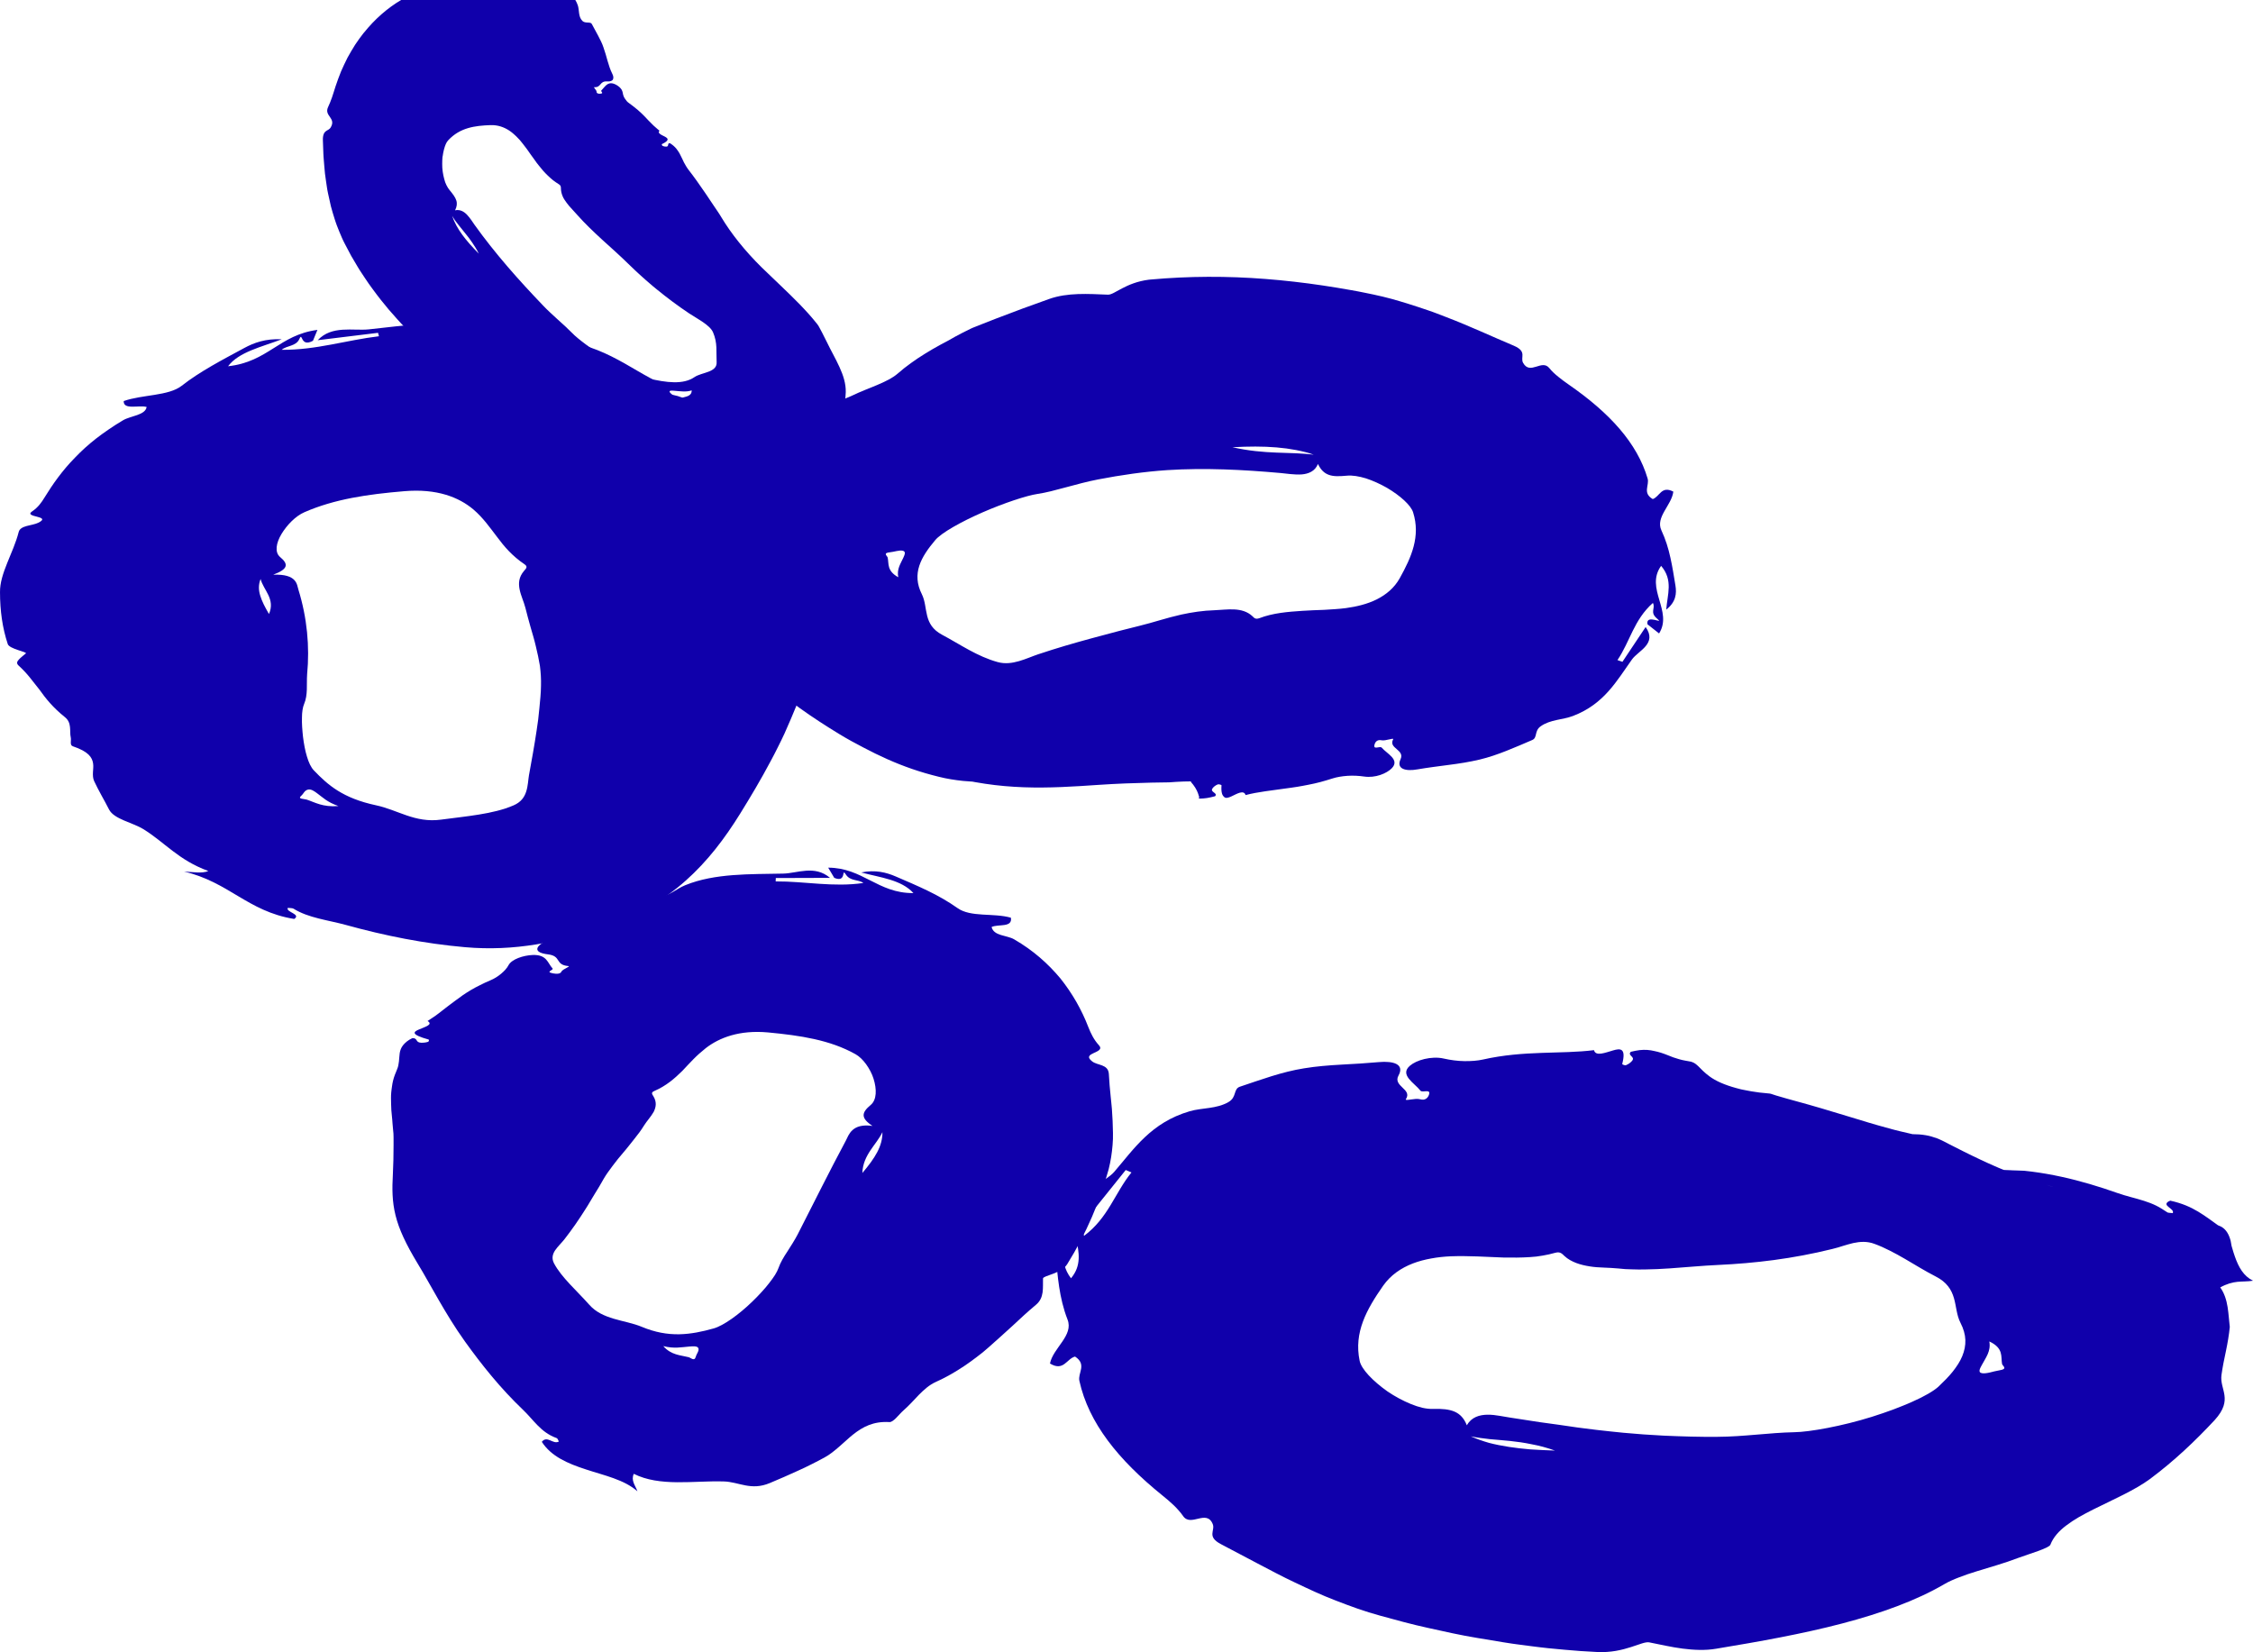 <?xml version="1.0" encoding="UTF-8"?> <svg xmlns="http://www.w3.org/2000/svg" viewBox="0 0 303.59 222.608" fill="none"><path d="M106.136 72.107C105.98 71.983 105.997 71.548 106.075 71.528C108.925 70.849 108.543 70.072 107.683 69.299C106.823 68.531 105.472 67.797 106.414 67.072C104.92 65.346 103.612 63.637 102.114 61.995C101.362 61.183 100.545 60.422 99.637 59.688C98.725 58.96 97.708 58.271 96.527 57.679C95.358 57.087 94.133 55.914 93.525 54.825C92.891 53.711 91.031 53.119 89.68 53.119C87.46 53.119 87.547 54.647 86.891 55.612C86.678 55.924 88.164 56.164 86.904 56.493C86.357 56.636 85.775 56.632 85.588 56.21C85.397 55.784 83.993 55.358 84.45 55.29C86.492 54.985 85.24 53.522 87.317 53.116C88.403 52.901 88.837 52.547 88.82 52.151C88.803 51.761 88.338 51.328 87.634 50.948C86.439 50.308 85.314 49.612 84.158 48.962C83.003 48.315 81.812 47.691 80.496 47.171C78.12 46.229 75.253 45.682 72.498 45.085C71.612 44.893 70.748 45.627 69.362 45.536C67.303 45.397 66.325 44.555 64.744 44.171C59.926 42.988 54.7 43.853 49.691 44.379C47.588 44.6 44.725 43.797 42.814 45.839C45.829 45.471 48.388 45.156 50.942 44.844L51.064 45.306C46.689 45.826 42.597 47.174 37.953 47.135C38.639 46.537 39.89 46.69 40.346 45.666C40.802 44.643 40.437 46.869 42.171 45.917C42.284 45.637 42.501 45.117 42.775 44.448C37.618 45.127 36.132 48.757 30.732 49.349C32.175 47.422 35.215 46.762 37.97 45.715C35.776 45.605 34.208 46.19 32.93 46.882C29.959 48.487 26.94 50.051 24.494 51.972C22.713 53.373 19.189 53.148 16.67 54.039C16.609 55.277 18.729 54.552 19.759 54.835C19.593 55.95 17.591 56.028 16.583 56.626C15.914 57.023 15.28 57.426 14.68 57.838C14.081 58.245 13.511 58.654 12.973 59.073C11.9 59.909 10.953 60.773 10.11 61.657C8.403 63.39 7.112 65.223 6 67.033C5.609 67.68 5.131 68.369 4.336 68.899C3.085 69.747 7.06 69.474 5.17 70.43C4.323 70.852 2.746 70.771 2.52 71.678C1.786 74.554 -0.038 77.252 0.001 79.8C0.005 82.293 0.322 84.594 1.043 86.775C1.252 87.448 3.693 87.844 3.485 88.036C3.168 88.319 2.777 88.598 2.538 88.871C2.286 89.135 2.194 89.394 2.499 89.671C2.794 89.937 3.063 90.207 3.32 90.48C3.446 90.617 3.572 90.757 3.693 90.893L4.023 91.289C4.454 91.835 4.884 92.378 5.314 92.921C6.152 94.104 7.125 95.326 8.72 96.607C9.228 97.003 9.371 97.465 9.428 97.936C9.489 98.407 9.428 98.901 9.536 99.373C9.632 99.776 9.354 100.403 9.827 100.559C10.853 100.904 11.509 101.274 11.917 101.661C12.321 102.048 12.482 102.451 12.543 102.857C12.608 103.26 12.543 103.673 12.525 104.073C12.508 104.472 12.517 104.866 12.686 105.246C12.973 105.87 13.312 106.5 13.655 107.137C14.007 107.775 14.363 108.421 14.697 109.078C15.371 110.384 17.838 110.813 19.311 111.717C20.788 112.627 21.944 113.657 23.264 114.655C24.572 115.65 26.023 116.612 28.078 117.363C27.192 117.727 26.001 117.486 24.802 117.437C27.756 118.126 29.916 119.446 32.083 120.743C34.26 122.036 36.475 123.317 39.647 123.821C40.624 123.164 38.487 122.907 38.778 122.329C38.999 122.358 39.395 122.339 39.551 122.436C41.571 123.697 44.178 123.961 46.611 124.63C51.885 126.086 57.167 127.142 62.641 127.623C69.401 128.225 75.24 126.918 81.113 125.014C85.775 123.506 89.406 121.312 92.382 118.672C95.358 116.033 97.674 112.952 99.729 109.643C101.153 107.346 102.552 104.996 103.847 102.551C104.177 101.944 104.494 101.329 104.803 100.705C105.111 100.078 105.428 99.47 105.719 98.817C106.301 97.514 106.866 96.197 107.405 94.865C109.251 90.165 110.398 85.407 110.016 80.756C109.747 77.687 111.249 74.509 108.595 71.701C107.735 71.489 108.113 72.702 107.196 72.559C106.801 72.497 106.401 72.305 106.136 72.097V72.107ZM40.594 107.219C40.906 106.952 41.002 106.539 41.458 106.403C41.914 106.266 42.379 106.63 42.727 106.884C43.491 107.436 44.048 108.064 45.607 108.61C43.457 108.779 42.462 108.106 41.311 107.736C40.963 107.625 40.042 107.683 40.594 107.219ZM36.241 82.728C35.715 81.825 35.302 81.038 35.072 80.278C34.833 79.514 34.811 78.786 35.116 78.016C35.289 78.731 35.793 79.41 36.154 80.167C36.51 80.921 36.679 81.74 36.245 82.728H36.241ZM71.291 104.362C71.169 105.073 71.152 105.893 70.908 106.643C70.674 107.398 70.209 108.08 69.21 108.512C67.811 109.12 66.195 109.487 64.518 109.757C62.837 110.03 61.103 110.212 59.418 110.44C57.645 110.68 56.181 110.339 54.8 109.871C53.418 109.403 52.111 108.808 50.655 108.502C46.189 107.547 44.187 105.776 42.301 103.812C41.901 103.4 41.593 102.727 41.358 101.931C41.111 101.134 40.95 100.215 40.833 99.301C40.733 98.388 40.663 97.481 40.689 96.704C40.689 95.931 40.802 95.277 40.967 94.891C41.515 93.61 41.289 92.225 41.384 90.867C41.745 87.106 41.384 83.242 40.207 79.436C39.999 78.786 40.051 77.31 36.814 77.437C38.917 76.65 38.847 75.981 37.744 75.055C36.992 74.418 37.201 73.173 37.926 71.96C38.656 70.748 39.821 69.536 41.019 69.016C45.09 67.235 49.591 66.594 54.465 66.185C58.875 65.808 61.837 66.998 63.797 68.652C65.113 69.78 66.008 71.08 66.994 72.363C67.954 73.66 69.04 74.928 70.687 76.036C71.186 76.374 70.847 76.644 70.617 76.917C69.887 77.775 69.853 78.597 70.018 79.426C70.183 80.255 70.587 81.077 70.796 81.896C71.021 82.745 71.23 83.613 71.486 84.474C71.734 85.338 72.003 86.2 72.203 87.08C72.416 87.958 72.611 88.839 72.755 89.723C72.868 90.613 72.924 91.507 72.898 92.401C72.889 93.402 72.776 94.419 72.681 95.43L72.52 96.948C72.459 97.452 72.381 97.946 72.307 98.443C72.012 100.432 71.651 102.405 71.295 104.365L71.291 104.362Z" fill="#1000AB"></path><path d="M57.677 140.376C57.82 140.327 57.824 140.086 57.759 140.07C55.309 139.384 55.682 139.037 56.469 138.708C57.238 138.37 58.428 138.055 57.616 137.571C57.955 137.36 58.28 137.142 58.597 136.921C58.915 136.7 59.21 136.459 59.514 136.228C60.118 135.757 60.722 135.283 61.378 134.811C62.008 134.327 62.686 133.853 63.459 133.394C63.845 133.167 64.258 132.942 64.701 132.728C65.131 132.507 65.596 132.292 66.091 132.084C66.587 131.88 67.082 131.571 67.512 131.213C67.942 130.856 68.316 130.453 68.524 130.05C68.967 129.224 70.553 128.73 71.748 128.678C73.707 128.594 73.781 129.757 74.45 130.482C74.671 130.722 73.381 130.931 74.511 131.152C75.006 131.249 75.523 131.239 75.653 130.914C75.779 130.583 76.978 130.209 76.57 130.167C74.737 129.991 75.701 128.821 73.833 128.59C71.878 128.35 72.152 127.589 73.299 126.926C74.263 126.364 75.193 125.763 76.101 125.155C77.017 124.55 77.969 123.952 79.055 123.413C81.005 122.448 83.399 121.693 85.723 120.904C86.471 120.647 87.353 121.206 88.551 120.988C89.442 120.822 90.068 120.527 90.632 120.205C91.193 119.883 91.693 119.535 92.344 119.269C96.328 117.647 101.063 117.806 105.546 117.709C107.428 117.673 109.774 116.516 111.841 118.284C109.13 118.294 106.837 118.3 104.539 118.307L104.521 118.762C108.444 118.736 112.289 119.574 116.342 118.973C115.625 118.459 114.561 118.765 113.961 117.806C113.362 116.851 114.118 119.009 112.415 118.281C112.258 118.021 111.972 117.536 111.598 116.909C113.918 116.916 115.577 117.767 117.267 118.629C118.953 119.487 120.665 120.358 123.084 120.335C121.451 118.531 118.658 118.252 116.047 117.556C117.945 117.166 119.426 117.549 120.682 118.089C122.137 118.713 123.601 119.337 125.017 120.023C126.43 120.709 127.763 121.463 129.006 122.343C130.804 123.634 133.858 122.977 136.217 123.653C136.46 125.031 134.475 124.476 133.615 124.908C133.91 126.136 135.683 126 136.652 126.565C139.245 128.064 141.226 129.848 142.886 131.831C144.48 133.83 145.74 136.024 146.652 138.39C146.982 139.232 147.408 140.112 148.064 140.818C149.107 141.942 145.566 141.776 147.174 143.018C147.89 143.577 149.315 143.372 149.415 144.679C149.467 145.729 149.563 146.782 149.672 147.838C149.719 148.368 149.789 148.894 149.828 149.427C149.863 149.961 149.897 150.497 149.923 151.036C149.95 151.573 149.967 152.112 149.971 152.652C149.98 153.191 149.971 153.731 149.919 154.277C149.828 155.366 149.667 156.461 149.389 157.55C148.203 161.876 146.396 166.173 143.82 170.313C143.424 170.976 142.577 171.37 141.869 171.639C141.157 171.909 140.549 172.065 140.544 172.27C140.505 173.521 140.744 174.867 139.58 175.822C138.472 176.742 137.447 177.701 136.413 178.666C135.348 179.628 134.297 180.594 133.228 181.53C132.959 181.764 132.69 181.998 132.42 182.222C132.151 182.437 131.877 182.648 131.599 182.859C131.043 183.278 130.491 183.685 129.901 184.078C128.715 184.868 127.481 185.586 126.091 186.21C125.23 186.6 124.535 187.224 123.84 187.92C123.497 188.267 123.162 188.632 122.828 188.989C122.489 189.346 122.124 189.701 121.759 190.026C121.442 190.302 121.099 190.705 120.773 191.037C120.447 191.368 120.113 191.628 119.865 191.612C117.68 191.479 116.246 192.265 114.939 193.299C114.617 193.555 114.309 193.829 114.005 194.105C113.688 194.384 113.375 194.661 113.067 194.937C112.432 195.483 111.828 195.99 111.107 196.38C110.525 196.699 109.934 197.004 109.343 197.3L108.453 197.739L107.523 198.168C106.285 198.736 105.055 199.276 103.739 199.825C101.181 200.904 99.577 199.666 97.531 199.611C97.018 199.594 96.501 199.598 95.98 199.604L95.203 199.624L94.403 199.65C93.335 199.685 92.27 199.728 91.236 199.718C90.215 199.708 89.147 199.64 88.174 199.468C87.192 199.295 86.258 199.016 85.402 198.584C85.202 199.029 85.245 199.412 85.38 199.789C85.519 200.166 85.749 200.534 85.893 200.943C85.011 200.153 83.89 199.62 82.687 199.181C81.483 198.743 80.206 198.408 78.968 197.995C76.483 197.196 74.263 196.224 73.008 194.274C73.746 193.351 74.519 194.68 75.306 194.232C75.219 194.095 75.167 193.825 74.993 193.764C73.881 193.361 73.121 192.74 72.447 192.06C71.774 191.381 71.187 190.64 70.479 189.964C67.404 187.029 64.918 183.906 62.633 180.727C61.934 179.749 61.3 178.783 60.726 177.863C60.153 176.937 59.631 176.063 59.132 175.198C58.65 174.353 58.167 173.511 57.685 172.663C57.212 171.825 56.742 171.002 56.256 170.212C54.705 167.642 53.758 165.636 53.297 163.754C52.828 161.879 52.833 160.124 52.937 158.271C53.006 156.978 53.028 155.652 53.032 154.283C53.019 153.604 53.063 152.882 52.972 152.275L52.889 151.342C52.863 151.033 52.854 150.74 52.811 150.422C52.746 149.863 52.707 149.314 52.702 148.784C52.689 148.248 52.668 147.695 52.72 147.178C52.737 146.915 52.789 146.665 52.819 146.398C52.854 146.132 52.898 145.872 52.963 145.612C53.085 145.092 53.289 144.604 53.506 144.084C53.806 143.398 53.758 142.647 53.862 141.894C53.923 141.523 54.049 141.166 54.314 140.831C54.588 140.502 54.953 140.164 55.57 139.878C56.33 139.865 55.939 140.463 56.747 140.499C57.09 140.512 57.451 140.457 57.694 140.372L57.677 140.376ZM93.76 182.801C93.86 182.411 94.238 182.008 94.108 181.666C93.978 181.322 93.317 181.403 92.844 181.439C91.814 181.517 90.858 181.751 89.377 181.374C90.441 182.602 91.719 182.592 92.791 182.869C93.109 182.953 93.582 183.48 93.756 182.801H93.76ZM116.203 158.05C117.884 156.058 118.935 154.439 118.905 152.548C118.119 154.235 116.281 155.58 116.203 158.05ZM76.049 166.995C75.675 167.46 75.158 167.95 74.806 168.464C74.459 168.987 74.306 169.559 74.654 170.225C75.658 172.124 77.73 173.915 79.415 175.813C80.289 176.804 81.457 177.317 82.717 177.691C83.973 178.065 85.306 178.289 86.479 178.777C88.278 179.528 89.916 179.807 91.514 179.781C93.083 179.752 94.633 179.43 96.176 178.991C97.479 178.627 99.577 177.116 101.332 175.416C101.784 174.993 102.188 174.558 102.588 174.129C102.983 173.703 103.344 173.281 103.648 172.881C103.961 172.481 104.23 172.111 104.443 171.773C104.651 171.428 104.804 171.129 104.886 170.889C105.164 170.099 105.616 169.351 106.111 168.61C106.585 167.866 107.067 167.118 107.471 166.355C109.652 162.1 111.733 157.871 113.979 153.685C114.357 152.967 114.774 151.303 117.571 151.709C115.912 150.62 116.12 149.889 117.324 148.885C118.162 148.189 118.149 146.746 117.711 145.352C117.498 144.656 117.12 143.97 116.703 143.389C116.277 142.807 115.79 142.332 115.282 142.046C111.828 140.106 107.806 139.521 103.505 139.111C99.621 138.754 96.914 139.826 95.103 141.227C94.499 141.708 93.934 142.209 93.426 142.729C92.913 143.246 92.435 143.775 91.94 144.295C90.897 145.319 89.794 146.298 88.16 147.006C87.657 147.217 87.904 147.474 88.052 147.721C88.517 148.495 88.404 149.181 88.078 149.821C87.726 150.451 87.17 151.036 86.788 151.644C86.583 151.959 86.392 152.278 86.158 152.58C85.928 152.886 85.693 153.188 85.454 153.49L84.737 154.391C84.498 154.69 84.264 154.988 84.007 155.278C83.508 155.86 83.026 156.445 82.587 157.039C82.37 157.335 82.152 157.631 81.935 157.927C81.722 158.223 81.527 158.525 81.349 158.83L80.754 159.867L80.128 160.888L79.511 161.912C79.311 162.253 79.107 162.597 78.877 162.945C77.999 164.343 77.061 165.695 76.044 166.998L76.049 166.995Z" fill="#1000AB"></path><path d="M49.004 4.437C48.613 4.944 48.222 5.464 47.862 6.016C47.51 6.575 47.167 7.154 46.836 7.755C46.528 8.363 46.233 8.99 45.95 9.637C45.685 10.287 45.446 10.956 45.212 11.642C45.051 12.13 44.912 12.63 44.742 13.108C44.577 13.586 44.391 14.038 44.212 14.421C43.917 15.035 44.208 15.403 44.464 15.77C44.712 16.141 44.955 16.505 44.564 17.164C44.391 17.46 44.126 17.512 43.904 17.684C43.791 17.769 43.691 17.886 43.617 18.078C43.544 18.269 43.491 18.542 43.509 18.913C43.53 19.517 43.552 20.119 43.574 20.72C43.574 20.873 43.587 21.019 43.6 21.169L43.635 21.614L43.709 22.508C43.734 22.803 43.756 23.106 43.791 23.401L43.913 24.282L44.043 25.166L44.113 25.608C44.139 25.755 44.169 25.898 44.2 26.044C44.321 26.622 44.447 27.204 44.586 27.786C44.734 28.361 44.912 28.927 45.09 29.499C45.186 29.782 45.272 30.074 45.381 30.351C45.49 30.63 45.598 30.909 45.711 31.186C45.942 31.742 46.176 32.31 46.463 32.846C46.736 33.38 47.015 33.919 47.306 34.446C47.605 34.962 47.905 35.476 48.218 35.99L48.453 36.373L48.696 36.744L49.187 37.485L49.686 38.222L50.203 38.934L50.729 39.643C50.907 39.877 51.081 40.114 51.263 40.338C51.628 40.79 51.997 41.242 52.367 41.69C52.74 42.132 53.127 42.558 53.509 42.987C53.892 43.423 54.287 43.832 54.687 44.242C54.943 44.505 55.221 44.713 55.503 44.885C55.781 45.058 56.064 45.174 56.316 45.279C56.824 45.483 57.219 45.6 57.311 45.76C57.584 46.247 57.836 46.731 58.145 47.186C58.453 47.645 58.818 48.077 59.326 48.412C59.57 48.577 59.813 48.743 60.06 48.912L60.425 49.166L60.817 49.439C61.364 49.832 61.915 50.229 62.467 50.622C63.023 51.002 63.579 51.382 64.136 51.766C64.414 51.958 64.696 52.137 64.974 52.318C65.256 52.497 65.539 52.679 65.817 52.858C68.076 54.272 70.391 55.501 72.754 56.365C73.497 56.625 74.275 57.07 75.07 57.535C75.865 58 76.673 58.513 77.473 58.92C77.811 59.095 78.233 59.359 78.611 59.566C78.989 59.771 79.315 59.93 79.462 59.914C80.096 59.836 80.731 59.927 81.378 60.096C82.025 60.265 82.673 60.538 83.324 60.841C83.98 61.136 84.627 61.478 85.271 61.79C85.914 62.095 86.543 62.388 87.147 62.592C89.141 63.262 91.127 63.795 93.147 64.325C93.207 64.341 93.273 64.357 93.329 64.37C93.399 64.387 93.468 64.403 93.533 64.419C93.668 64.448 93.794 64.474 93.911 64.497C94.15 64.539 94.367 64.562 94.563 64.572C94.958 64.588 95.275 64.549 95.566 64.487C96.144 64.367 96.609 64.159 97.304 64.127C98.694 64.055 100.267 64.107 101.692 64.023C103.117 63.938 104.381 63.723 105.193 63.184C105.88 63.649 105.719 64.029 105.858 64.481C106.132 64.019 106.671 63.688 107.322 63.405C107.974 63.122 108.734 62.888 109.46 62.638C110.915 62.137 112.214 61.562 112.34 60.49C111.341 60.002 111.341 60.737 110.537 60.506C110.537 60.428 110.454 60.278 110.559 60.243C111.892 59.762 111.827 58.848 112.322 58.091C113.387 56.437 113.913 54.698 113.965 52.838C113.995 51.688 113.626 50.563 113.113 49.445C112.605 48.324 111.953 47.212 111.419 46.088C111.202 45.646 110.989 45.214 110.771 44.804C110.667 44.596 110.554 44.398 110.45 44.2C110.398 44.102 110.341 44.005 110.289 43.907C110.268 43.861 110.216 43.8 110.177 43.744L110.046 43.576C109.694 43.127 109.316 42.695 108.934 42.259C108.743 42.041 108.543 41.83 108.343 41.619C108.148 41.404 107.943 41.193 107.739 40.982C106.097 39.302 104.32 37.676 102.648 36.042C100.345 33.773 98.512 31.449 97.222 29.307L97.004 28.95L96.887 28.768L96.739 28.543C96.544 28.248 96.34 27.952 96.14 27.659C95.953 27.37 95.762 27.084 95.562 26.798C95.462 26.655 95.371 26.515 95.28 26.375L94.997 25.959C94.25 24.858 93.512 23.821 92.769 22.865C92.643 22.706 92.543 22.543 92.443 22.381C92.343 22.215 92.247 22.049 92.161 21.884C92.082 21.721 92.004 21.555 91.93 21.393C91.856 21.23 91.756 21.068 91.691 20.912C91.618 20.756 91.535 20.603 91.439 20.457C91.392 20.382 91.339 20.311 91.287 20.239C91.24 20.168 91.192 20.099 91.135 20.031C91.027 19.895 90.896 19.765 90.749 19.638C90.71 19.605 90.671 19.576 90.631 19.543C90.597 19.514 90.558 19.485 90.518 19.456C90.44 19.397 90.353 19.342 90.262 19.287C89.875 19.274 90.193 19.732 89.793 19.758C89.624 19.768 89.428 19.722 89.289 19.66C89.207 19.621 89.15 19.436 89.18 19.423C89.732 19.166 89.932 18.971 89.958 18.815C89.984 18.659 89.815 18.533 89.593 18.412C89.48 18.351 89.354 18.292 89.233 18.23C89.12 18.172 89.015 18.11 88.933 18.045C88.768 17.918 88.694 17.775 88.868 17.613C88.763 17.538 88.689 17.467 88.598 17.389L88.338 17.161L88.073 16.927L87.838 16.693C87.686 16.537 87.512 16.375 87.36 16.212C87.217 16.053 87.065 15.89 86.904 15.728C86.826 15.65 86.748 15.568 86.669 15.49C86.595 15.416 86.517 15.341 86.439 15.266C86.278 15.117 86.096 14.961 85.94 14.814C85.774 14.665 85.588 14.515 85.384 14.363C85.201 14.213 85.001 14.06 84.78 13.908C84.675 13.833 84.549 13.739 84.463 13.635C84.371 13.531 84.284 13.414 84.206 13.29C84.032 13.043 83.954 12.764 83.915 12.5C83.906 12.432 83.885 12.367 83.859 12.299C83.837 12.234 83.811 12.169 83.776 12.104C83.702 11.977 83.602 11.86 83.489 11.753C83.372 11.645 83.237 11.551 83.103 11.47C82.972 11.389 82.833 11.324 82.699 11.281C82.26 11.135 81.934 11.259 81.7 11.467C81.578 11.571 81.469 11.697 81.356 11.824C81.3 11.889 81.243 11.951 81.191 12.013C81.139 12.075 81.091 12.13 81.035 12.182C80.887 12.322 81.461 12.585 80.878 12.627C80.622 12.647 80.383 12.588 80.387 12.354C80.387 12.234 80.262 12.081 80.162 11.954C80.057 11.831 79.996 11.733 80.096 11.743C80.548 11.779 80.731 11.571 80.909 11.363C81.078 11.155 81.3 10.934 81.76 10.973C82.247 11.008 82.508 10.891 82.599 10.696C82.638 10.599 82.664 10.472 82.642 10.339C82.621 10.202 82.568 10.053 82.486 9.9C81.96 8.85 81.76 7.602 81.321 6.4C81.23 6.127 81.122 5.86 80.996 5.594C80.874 5.327 80.726 5.067 80.596 4.804C80.327 4.277 80.014 3.76 79.745 3.231C79.575 2.886 78.863 3.205 78.472 2.815C77.903 2.233 78.085 1.385 77.855 0.705C77.768 0.452 77.655 0.218 77.525 0H54.048C52.224 1.079 50.512 2.561 49.008 4.443L49.004 4.437ZM60.925 29.096C61.168 29.499 61.442 29.889 61.751 30.266C62.055 30.643 62.363 31.03 62.685 31.429C63.01 31.823 63.332 32.236 63.636 32.691C63.944 33.142 64.253 33.623 64.518 34.176C62.763 32.401 61.551 30.884 60.925 29.099V29.096ZM91.813 53.625C91.652 53.684 91.644 54.041 91.131 53.586C90.835 53.329 90.353 53.056 90.24 52.819C90.127 52.582 90.605 52.634 90.935 52.66C91.657 52.709 92.443 52.855 93.207 52.601C93.216 53.437 92.356 53.43 91.809 53.625H91.813ZM59.643 21.091C59.683 20.766 59.748 20.454 59.817 20.171C59.965 19.605 60.143 19.16 60.391 18.906C61.199 18.039 62.098 17.551 63.058 17.265C64.023 16.979 65.052 16.895 66.116 16.859C67.068 16.83 67.902 17.122 68.606 17.584C68.784 17.701 68.949 17.824 69.11 17.961C69.192 18.029 69.271 18.097 69.344 18.169C69.427 18.24 69.505 18.315 69.583 18.39C69.9 18.692 70.187 19.02 70.448 19.368C70.63 19.602 70.821 19.839 70.995 20.083C71.173 20.324 71.33 20.571 71.512 20.818C71.695 21.061 71.873 21.308 72.046 21.555L72.307 21.923L72.594 22.287C72.785 22.527 72.98 22.764 73.176 22.995C73.376 23.226 73.602 23.45 73.823 23.665C74.049 23.879 74.271 24.087 74.518 24.282C74.77 24.474 75.031 24.656 75.3 24.825C75.63 25.027 75.57 25.251 75.587 25.469C75.6 25.81 75.687 26.135 75.817 26.447C75.878 26.603 75.965 26.756 76.06 26.902C76.156 27.052 76.256 27.198 76.365 27.341C76.473 27.484 76.586 27.627 76.703 27.766C76.821 27.906 76.951 28.043 77.077 28.179C77.333 28.452 77.585 28.722 77.82 28.998C78.832 30.139 79.975 31.222 81.144 32.297C82.329 33.37 83.529 34.436 84.671 35.557L85.592 36.438C85.74 36.584 85.9 36.731 86.061 36.874L86.539 37.306C86.848 37.598 87.191 37.878 87.516 38.164C87.682 38.307 87.842 38.45 88.012 38.59L88.524 39.009C89.893 40.13 91.348 41.216 92.89 42.246C93.173 42.431 93.486 42.62 93.798 42.812C93.955 42.909 94.111 43.01 94.268 43.108C94.428 43.205 94.58 43.306 94.732 43.41C95.032 43.615 95.306 43.829 95.541 44.053C95.775 44.274 95.962 44.512 96.075 44.762C96.383 45.474 96.5 46.14 96.531 46.809C96.561 47.479 96.531 48.126 96.566 48.792C96.609 49.491 96.114 49.835 95.48 50.079C94.845 50.326 94.068 50.476 93.577 50.814C92.069 51.847 89.836 51.574 87.304 50.973C86.244 50.723 84.011 49.66 81.904 48.386C79.797 47.121 77.833 45.643 77.103 44.876C76.491 44.261 75.835 43.647 75.144 43.042C74.479 42.425 73.771 41.798 73.202 41.19C69.918 37.767 66.733 34.186 63.94 30.285C63.823 30.116 63.679 29.895 63.514 29.661C63.349 29.427 63.154 29.18 62.949 28.956C62.532 28.514 61.998 28.189 61.32 28.339C61.564 27.854 61.625 27.425 61.485 27C61.351 26.574 61.025 26.148 60.591 25.625C60.438 25.446 60.295 25.221 60.169 24.968C60.108 24.841 60.043 24.705 59.991 24.562C59.943 24.419 59.895 24.266 59.856 24.11C59.691 23.486 59.574 22.787 59.587 22.092C59.587 21.747 59.6 21.406 59.63 21.081L59.643 21.091Z" fill="#1000AB"></path><path d="M164.069 105.696C164.221 105.634 164.599 105.755 164.599 105.807C164.56 106.281 164.586 106.635 164.655 106.892C164.69 107.022 164.738 107.129 164.799 107.214C164.851 107.298 164.942 107.367 164.981 107.409C165.19 107.588 165.529 107.487 165.906 107.318C166.289 107.149 166.706 106.905 167.066 106.808C167.431 106.717 167.731 106.756 167.84 107.129C169.53 106.687 171.376 106.515 173.309 106.229C173.796 106.161 174.3 106.099 174.804 106.014C175.312 105.937 175.807 105.833 176.337 105.732C176.863 105.631 177.393 105.514 177.927 105.371C178.466 105.231 179 105.062 179.565 104.887C180.117 104.708 180.825 104.588 181.568 104.536C182.311 104.484 183.119 104.529 183.827 104.633C184.557 104.74 185.321 104.643 185.986 104.422C186.646 104.201 187.207 103.863 187.546 103.512C188.102 102.937 187.945 102.456 187.559 102.01C187.363 101.789 187.111 101.575 186.859 101.363C186.612 101.152 186.368 100.954 186.186 100.74C185.942 100.463 184.982 101.13 185.226 100.298C185.334 99.933 185.612 99.628 186.16 99.745C186.716 99.862 187.871 99.348 187.724 99.625C187.059 100.853 189.314 100.993 188.727 102.287C188.102 103.635 189.44 103.957 191.034 103.661C192.398 103.424 193.797 103.258 195.205 103.067C196.625 102.888 198.015 102.667 199.392 102.342C200.631 102.046 201.817 101.63 202.989 101.169C204.167 100.71 205.318 100.2 206.465 99.712C207.204 99.397 206.717 98.49 207.599 97.866C208.902 96.934 210.566 97.002 211.952 96.472C216.192 94.857 217.877 91.685 219.911 88.85C220.766 87.661 223.347 86.738 221.748 84.485C220.588 86.224 219.602 87.7 218.62 89.175L217.951 88.941C219.654 86.429 220.149 83.53 222.726 81.242C223.121 81.963 222.239 82.49 223.304 83.364C224.368 84.238 221.718 82.652 221.996 84.118C222.291 84.352 222.847 84.787 223.56 85.35C224.507 83.842 224.025 82.33 223.586 80.819C223.143 79.301 222.734 77.774 223.834 76.243C225.493 78.18 224.672 80.107 224.524 82.142C225.845 81.112 225.94 79.958 225.763 78.885C225.558 77.643 225.367 76.399 225.089 75.157C224.82 73.922 224.446 72.684 223.873 71.458C223.043 69.674 225.263 68.072 225.48 66.242C223.86 65.397 223.651 66.921 222.708 67.246C221.288 66.424 222.278 65.381 222.017 64.48C220.606 59.706 216.926 55.662 211.418 51.843C210.927 51.505 210.44 51.148 209.984 50.774C209.519 50.4 209.102 50.013 208.78 49.61C207.76 48.33 206.204 50.592 205.244 48.905C204.81 48.148 205.831 47.387 204.015 46.594C201.035 45.34 198.098 43.958 194.857 42.717L193.649 42.252L193.041 42.025L192.411 41.807C191.568 41.517 190.717 41.235 189.852 40.965C188.923 40.679 188.28 40.481 187.502 40.269C187.107 40.162 186.707 40.061 186.308 39.964C185.89 39.863 185.456 39.766 185.026 39.675C184.613 39.584 184.135 39.493 183.696 39.402L183.006 39.265L182.059 39.093C180.794 38.865 179.522 38.657 178.245 38.466C175.69 38.085 173.118 37.79 170.538 37.588C165.377 37.182 160.172 37.198 155.059 37.663C154.981 37.669 154.898 37.679 154.82 37.685C153.252 37.881 152.074 38.397 151.197 38.856C150.319 39.317 149.733 39.723 149.298 39.704C146.627 39.597 143.855 39.402 141.37 40.286C138.976 41.137 136.574 42.012 134.206 42.931L132.434 43.627L131.53 43.984L131.061 44.17L130.761 44.309L129.684 44.846L128.706 45.362L127.825 45.863L126.751 46.435C126.043 46.819 125.353 47.218 124.683 47.634C124.015 48.044 123.363 48.476 122.746 48.925C122.125 49.37 121.53 49.838 120.973 50.329C119.575 51.548 116.912 52.286 114.852 53.293C113.975 53.715 112.372 54.203 112.333 54.574C112.246 55.373 111.868 56.027 111.307 56.589C110.747 57.144 110.004 57.612 109.192 58.045C107.563 58.896 105.642 59.618 104.365 60.554C102.271 62.104 100.399 63.768 98.496 65.478C98.022 65.904 97.749 66.307 97.605 66.69C97.518 67.048 97.571 67.383 97.636 67.724C97.779 68.403 98.044 69.086 97.962 69.778C97.779 71.176 97.101 72.638 96.58 74.156C96.063 75.667 95.729 77.228 96.337 78.674C94.982 78.862 94.278 78.29 93.252 77.946C93.643 78.342 93.926 78.775 94.13 79.236C94.334 79.698 94.46 80.188 94.547 80.689C94.721 81.693 94.756 82.746 94.869 83.78C94.982 84.813 95.177 85.818 95.642 86.715C96.102 87.612 96.819 88.389 97.94 89.006C98.696 88.746 98.678 88.431 98.596 88.106C98.509 87.781 98.34 87.437 98.792 87.154C98.952 87.238 99.309 87.313 99.33 87.459C99.486 88.389 100.086 89.078 100.785 89.695C101.489 90.313 102.31 90.869 102.997 91.515C105.981 94.324 109.413 96.66 113.028 98.871C114.14 99.553 115.261 100.158 116.342 100.72C117.42 101.289 118.48 101.812 119.562 102.29C121.716 103.249 123.949 104.042 126.551 104.675C127.572 104.932 128.659 105.104 129.758 105.221C130.04 105.248 130.327 105.267 130.614 105.287C130.752 105.296 130.909 105.3 131.031 105.316L131.374 105.381C131.83 105.462 132.277 105.537 132.72 105.602C134.51 105.872 136.222 106.011 137.934 106.076C141.34 106.2 144.685 105.985 148.086 105.751C150.445 105.592 152.822 105.504 155.176 105.452C155.763 105.439 156.354 105.43 156.94 105.423L157.379 105.417C157.457 105.417 157.513 105.417 157.613 105.41L157.891 105.391L158.447 105.352C158.634 105.339 158.791 105.335 158.964 105.326L159.468 105.303L159.924 105.293C160.072 105.293 160.242 105.283 160.368 105.287H160.468C160.489 105.29 160.476 105.306 160.481 105.313V105.368C160.585 105.495 160.698 105.615 160.785 105.735C161.206 106.281 161.406 106.791 161.488 107.068C161.541 107.24 161.549 107.315 161.571 107.289C161.597 107.263 161.571 107.532 161.549 107.623C161.545 107.649 161.541 107.659 161.545 107.653C161.545 107.653 161.545 107.646 161.554 107.63L161.562 107.604C161.562 107.604 161.575 107.604 161.593 107.604H161.645H161.749C162.027 107.604 162.305 107.571 162.648 107.526C162.818 107.5 162.979 107.467 163.161 107.425C163.348 107.386 163.539 107.341 163.734 107.285C164.151 106.821 163.005 106.746 163.383 106.232C163.526 106.008 163.804 105.813 164.06 105.706L164.069 105.696ZM119.926 74.413C120.513 74.358 121.182 74.094 121.656 74.208C122.129 74.322 121.868 74.813 121.716 75.164C121.377 75.927 120.821 76.646 121.039 77.777C119.479 76.912 119.792 75.957 119.618 75.138C119.566 74.894 118.901 74.51 119.926 74.413ZM166.059 60.262C168.235 60.138 170.19 60.131 172.015 60.284C172.927 60.359 173.809 60.479 174.665 60.642C175.095 60.726 175.516 60.821 175.933 60.928L176.242 61.009L176.502 61.09C176.676 61.146 176.85 61.204 177.024 61.266C176.845 61.243 176.667 61.22 176.485 61.204L175.907 61.152C175.481 61.12 175.056 61.093 174.626 61.074C173.77 61.045 172.892 61.012 171.989 60.983C170.181 60.911 168.283 60.759 166.054 60.258L166.059 60.262ZM139.975 88.129C138.286 88.694 136.4 89.747 134.445 89.211C131.691 88.457 129.41 86.845 126.947 85.529C125.648 84.839 125.174 83.929 124.931 82.961C124.683 81.989 124.666 80.965 124.219 80.065C122.82 77.293 124.093 75.06 126.03 72.768C126.838 71.803 129.497 70.305 132.386 69.043C133.107 68.728 133.841 68.429 134.562 68.15C135.284 67.877 135.987 67.62 136.648 67.399C137.308 67.181 137.938 66.989 138.468 66.846C138.981 66.71 139.428 66.609 139.797 66.554C140.388 66.466 140.992 66.339 141.596 66.193C142.308 66.018 143.008 65.832 143.711 65.64C145.119 65.26 146.54 64.873 147.982 64.597C151.045 64.009 154.155 63.554 157.301 63.343C162.379 63.021 167.47 63.281 172.566 63.736C173.27 63.798 174.395 63.989 175.407 63.924C176.329 63.843 177.193 63.502 177.593 62.517C177.971 63.307 178.44 63.759 179.066 63.983C179.695 64.21 180.43 64.191 181.49 64.094C182.211 64.022 183.11 64.168 184.061 64.457C184.995 64.763 185.982 65.211 186.885 65.725C188.675 66.778 190.131 68.091 190.417 69.04C191.429 72.258 190.209 75.047 188.606 77.923C187.876 79.223 186.781 80.123 185.517 80.761C184.253 81.391 182.819 81.736 181.372 81.934C180.881 81.999 180.39 82.044 179.9 82.077C179.409 82.119 178.918 82.148 178.427 82.171C177.936 82.194 177.445 82.21 176.958 82.226C176.468 82.249 175.981 82.275 175.499 82.304C175.012 82.334 174.53 82.366 174.052 82.412C173.557 82.457 173.04 82.509 172.549 82.584C171.563 82.73 170.603 82.948 169.708 83.292C169.135 83.494 168.987 83.234 168.761 83.026C168.07 82.382 167.206 82.161 166.319 82.116C165.429 82.07 164.525 82.191 163.661 82.223C162.131 82.265 160.624 82.496 159.177 82.808C157.196 83.25 155.359 83.887 153.499 84.336C152.596 84.554 151.67 84.791 150.793 85.018C149.559 85.347 148.325 85.678 147.091 86.006C144.693 86.656 142.313 87.349 139.988 88.129H139.975Z" fill="#1000AB"></path><path d="M219.12 143.526C218.95 143.587 218.577 143.422 218.594 143.363C219.141 141.225 218.364 141.228 217.343 141.54C216.313 141.829 215.01 142.388 214.788 141.498C210.283 142.06 205.396 141.504 199.813 142.765C199.118 142.921 198.245 142.99 197.328 142.977C196.416 142.967 195.43 142.83 194.579 142.638C193.688 142.43 192.776 142.502 191.95 142.69C191.129 142.882 190.421 143.223 189.982 143.6C189.265 144.218 189.413 144.797 189.852 145.356C190.291 145.915 190.986 146.425 191.403 146.955C191.676 147.299 192.897 146.617 192.532 147.562C192.372 147.975 192.007 148.304 191.355 148.115C190.69 147.923 189.244 148.411 189.444 148.102C189.891 147.413 189.457 146.997 188.987 146.548C188.523 146.1 188.045 145.638 188.449 144.914C188.874 144.15 188.696 143.649 188.171 143.37C187.91 143.23 187.558 143.142 187.154 143.103C186.746 143.061 186.277 143.061 185.79 143.11C184.126 143.262 182.462 143.357 180.755 143.448C179.052 143.542 177.366 143.675 175.711 143.948C172.709 144.426 169.907 145.482 167.079 146.422C166.171 146.727 166.671 147.819 165.567 148.473C163.925 149.444 161.983 149.236 160.289 149.737C155.106 151.261 152.808 154.798 150.123 157.918C148.994 159.228 145.836 160.076 147.534 162.829C149.076 160.908 150.384 159.276 151.691 157.648L152.465 157.976C150.21 160.752 149.354 164.073 146.079 166.518C145.675 165.647 146.77 165.11 145.579 163.999C144.389 162.891 147.408 164.967 147.204 163.235C146.869 162.936 146.253 162.383 145.453 161.668C142.92 165.006 147.191 168.851 144.315 172.235C142.495 169.836 143.655 167.672 144.011 165.312C142.338 166.394 142.121 167.727 142.243 168.991C142.516 171.916 142.703 174.845 143.846 177.789C144.702 179.941 141.904 181.615 141.482 183.721C143.329 184.836 143.715 183.081 144.862 182.785C146.496 183.861 145.21 184.989 145.445 186.055C146.687 191.71 150.666 196.68 156.622 201.49C157.152 201.916 157.687 202.364 158.169 202.829C158.408 203.06 158.634 203.297 158.838 203.534C159.051 203.772 159.246 204.015 159.411 204.259C160.458 205.81 162.552 203.323 163.408 205.335C163.799 206.239 162.531 207.035 164.559 208.081C166.189 208.917 167.753 209.791 169.438 210.655C171.106 211.523 172.731 212.407 174.521 213.243C176.293 214.081 178.04 214.916 179.995 215.661C181.928 216.408 183.861 217.127 186.02 217.709C188.132 218.287 190.204 218.865 192.428 219.347C194.631 219.837 196.798 220.328 199.101 220.705C200.239 220.903 201.377 221.092 202.52 221.274L203.376 221.407L203.81 221.472L204.345 221.547L206.478 221.826C207.19 221.914 207.894 222.008 208.619 222.08L210.791 222.285C211.517 222.347 212.238 222.415 212.968 222.463L215.166 222.59C217.047 222.697 218.59 222.307 219.758 221.934C220.931 221.557 221.735 221.202 222.23 221.293C223.716 221.583 225.215 221.94 226.727 222.135C228.229 222.324 229.767 222.408 231.271 222.148C237.105 221.183 242.931 220.143 248.218 218.752C253.509 217.367 258.244 215.648 262.002 213.447C262.589 213.103 263.279 212.801 264.014 212.521C264.736 212.238 265.52 211.978 266.33 211.728C267.247 211.449 268.179 211.166 269.108 210.883C270.083 210.587 271.035 210.265 271.929 209.924C273.461 209.365 276.107 208.595 276.287 208.14C276.669 207.139 277.442 206.278 278.454 205.523C278.958 205.143 279.518 204.773 280.123 204.421C280.725 204.071 281.375 203.742 282.034 203.401C284.688 202.081 287.686 200.775 289.698 199.289C292.991 196.835 295.792 194.167 298.421 191.349C300.997 188.518 299.06 187.254 299.345 185.245C299.492 184.212 299.707 183.11 299.945 182.031C300.172 180.942 300.362 179.84 300.462 178.794C300.432 178.361 300.362 177.958 300.332 177.494C300.285 177.048 300.245 176.574 300.167 176.112C300.015 175.18 299.742 174.247 299.173 173.467C299.615 173.223 300.015 173.06 300.397 172.937C300.774 172.823 301.132 172.752 301.479 172.716C302.169 172.648 302.826 172.687 303.59 172.566C302.321 171.936 301.656 170.759 301.149 169.31C301.019 168.952 300.902 168.565 300.789 168.169L300.702 167.873L300.639 167.519C300.619 167.402 300.602 167.275 300.574 167.165L300.479 166.856C300.215 166.043 299.78 165.517 299.233 165.247L299.02 165.159C298.95 165.13 298.878 165.107 298.815 165.055L298.443 164.785C298.196 164.607 297.946 164.431 297.703 164.252C297.214 163.905 296.721 163.566 296.209 163.261C295.185 162.647 294.033 162.127 292.439 161.779C292.046 161.928 291.926 162.091 291.926 162.234C291.929 162.38 292.064 162.514 292.226 162.643C292.381 162.773 292.569 162.9 292.686 163.037C292.746 163.105 292.786 163.176 292.804 163.254C292.811 163.294 292.811 163.333 292.804 163.372C292.799 163.407 292.794 163.433 292.774 163.463C292.564 163.414 292.161 163.45 292.021 163.336C291.539 163.024 291.057 162.695 290.535 162.445C290.015 162.188 289.463 161.984 288.886 161.798C287.739 161.431 286.504 161.165 285.362 160.762C282.876 159.884 280.358 159.12 277.754 158.555C276.452 158.272 275.13 158.038 273.789 157.866C273.454 157.823 273.114 157.781 272.777 157.749C272.429 157.729 272.082 157.716 271.73 157.71C271.372 157.71 271.037 157.68 270.688 157.667L270.165 157.648L269.656 157.602L269.161 157.563L268.684 157.492C268.526 157.466 268.366 157.453 268.214 157.417L267.842 157.32C269.171 157.697 270.495 158.074 271.817 158.451C272.659 158.691 273.519 158.948 274.393 159.221L275.19 159.462L275.972 159.709L276.37 159.838L276.57 159.907L276.617 159.923L276.642 159.933L272.529 158.577L272.507 158.571L272.324 158.512C271.85 158.353 271.282 158.148 270.553 157.859C270.16 157.71 269.826 157.56 269.326 157.359C269.096 157.261 268.861 157.16 268.626 157.053L267.794 156.683L266.897 156.267C266.555 156.107 266.207 155.945 265.86 155.773L264.666 155.187L263.349 154.521L262.544 154.112L261.997 153.826C261.895 153.767 261.78 153.715 261.667 153.663C261.45 153.556 261.22 153.462 260.985 153.371C260.513 153.202 260.031 153.046 259.479 152.958C258.936 152.86 258.332 152.825 257.704 152.818C257.162 152.695 256.628 152.571 256.103 152.444C255.843 152.379 255.586 152.318 255.326 152.252C255.063 152.181 254.803 152.113 254.544 152.041C254.064 151.908 253.592 151.775 253.117 151.645C252.67 151.515 252.227 151.385 251.788 151.258C250.985 151.014 250.191 150.774 249.404 150.533C248.07 150.134 246.754 149.737 245.429 149.337C243.07 148.635 241.145 148.157 239.325 147.608C239.168 147.562 239.008 147.504 238.856 147.455C238.686 147.406 238.608 147.348 238.282 147.329L237.479 147.247L237.083 147.208L236.71 147.153C236.214 147.078 235.715 147.016 235.276 146.912L234.607 146.779C234.394 146.727 234.194 146.669 233.99 146.617C232.374 146.184 231.171 145.635 230.367 145.04C229.633 144.51 229.198 144.007 228.816 143.639C228.72 143.542 228.625 143.477 228.529 143.389C228.434 143.311 228.334 143.262 228.225 143.194C228.173 143.165 228.117 143.142 228.06 143.123C228.004 143.103 227.938 143.071 227.873 143.055C227.808 143.035 227.743 143.022 227.674 143.016L227.096 142.912C226.531 142.817 225.992 142.645 225.458 142.466C224.915 142.261 224.363 142.018 223.798 141.842C223.516 141.751 223.229 141.683 222.925 141.618C222.617 141.543 222.3 141.491 221.969 141.468C221.639 141.446 221.292 141.452 220.927 141.494C220.562 141.533 220.179 141.624 219.754 141.719C219.498 141.972 219.658 142.135 219.828 142.31C219.993 142.473 220.158 142.642 219.928 142.931C219.728 143.175 219.419 143.399 219.133 143.503L219.12 143.526ZM269.326 184.657C268.941 184.716 268.526 184.836 268.136 184.93C267.742 185.018 267.362 185.076 267.06 185.024C266.455 184.914 266.842 184.319 267.067 183.893C267.559 182.961 268.306 182.063 268.059 180.747C269.024 181.196 269.418 181.706 269.583 182.232C269.748 182.756 269.688 183.295 269.773 183.77C269.826 184.056 270.67 184.455 269.326 184.657ZM209.519 195.451C208.367 195.409 207.277 195.363 206.239 195.295C205.213 195.214 204.249 195.093 203.315 194.954C202.385 194.811 201.495 194.635 200.634 194.411C199.792 194.17 198.975 193.881 198.18 193.533C199.023 193.706 199.883 193.816 200.756 193.914C201.642 193.998 202.555 194.057 203.489 194.157C204.423 194.255 205.378 194.388 206.369 194.596C207.377 194.785 208.42 195.051 209.519 195.448V195.451ZM246.927 168.282C247.171 168.224 247.418 168.156 247.67 168.084C247.909 168.016 248.114 167.944 248.344 167.873C248.791 167.737 249.252 167.603 249.712 167.493C250.641 167.295 251.58 167.223 252.592 167.603C253.297 167.86 253.986 168.172 254.674 168.523C255.351 168.861 256.025 169.238 256.702 169.631C257.38 170.031 258.057 170.431 258.736 170.831C259.416 171.23 260.113 171.624 260.833 171.994C262.342 172.761 262.962 173.779 263.289 174.9C263.614 176.005 263.639 177.198 264.174 178.238C264.586 179.034 264.801 179.804 264.831 180.549C264.856 181.29 264.708 182.012 264.413 182.726C264.121 183.445 263.671 184.124 263.124 184.82C262.572 185.512 261.902 186.175 261.178 186.864C260.555 187.42 259.309 188.158 257.662 188.879C257.457 188.97 257.25 189.061 257.037 189.152C256.832 189.237 256.625 189.321 256.415 189.409C255.99 189.581 255.551 189.753 255.096 189.926C254.186 190.27 253.204 190.589 252.22 190.907C248.252 192.152 243.834 192.952 241.779 192.978C238.43 193.043 234.954 193.582 231.449 193.598C229.025 193.624 226.592 193.546 224.163 193.439L222.347 193.329L221.439 193.273L220.536 193.199L218.724 193.049C218.125 192.994 217.525 192.926 216.926 192.864C215.722 192.75 214.536 192.591 213.346 192.441C213.055 192.402 212.738 192.37 212.468 192.328L211.647 192.207L210.005 191.97L208.359 191.743C207.807 191.668 207.255 191.596 206.717 191.505C205.63 191.333 204.544 191.164 203.454 191.002C203.08 190.94 202.602 190.858 202.081 190.771C201.564 190.683 201.004 190.612 200.452 190.618C199.349 190.631 198.267 190.946 197.659 192.048C196.907 190.176 195.565 189.766 193.071 189.838C192.641 189.851 192.163 189.796 191.659 189.685C191.164 189.568 190.642 189.396 190.113 189.178C189.053 188.746 187.945 188.151 186.954 187.475C185.004 186.094 183.427 184.472 183.209 183.347C182.415 179.535 184.148 176.427 186.376 173.242C187.389 171.803 188.796 170.85 190.378 170.239C191.168 169.934 192.002 169.719 192.863 169.566C193.723 169.404 194.609 169.313 195.491 169.274C197.88 169.189 200.274 169.352 202.633 169.443C203.819 169.462 204.992 169.459 206.152 169.384C206.443 169.365 206.73 169.342 207.021 169.31C207.307 169.271 207.598 169.228 207.881 169.18C208.454 169.082 209.019 168.959 209.575 168.799C210.253 168.611 210.505 168.955 210.805 169.232C211.278 169.674 211.821 169.95 212.395 170.177C212.972 170.395 213.585 170.535 214.21 170.633C214.523 170.678 214.841 170.727 215.162 170.746C215.483 170.769 215.805 170.782 216.126 170.798C216.769 170.827 217.408 170.853 218.029 170.912L218.998 171C219.315 171.023 219.584 171.023 219.88 171.032C220.458 171.045 221.031 171.068 221.604 171.049C222.747 171.039 223.877 170.977 224.984 170.905C227.209 170.756 229.35 170.538 231.522 170.441C233.968 170.327 236.466 170.122 239.043 169.778C241.614 169.433 244.256 168.946 246.932 168.282H246.927Z" fill="#1000AB"></path></svg> 